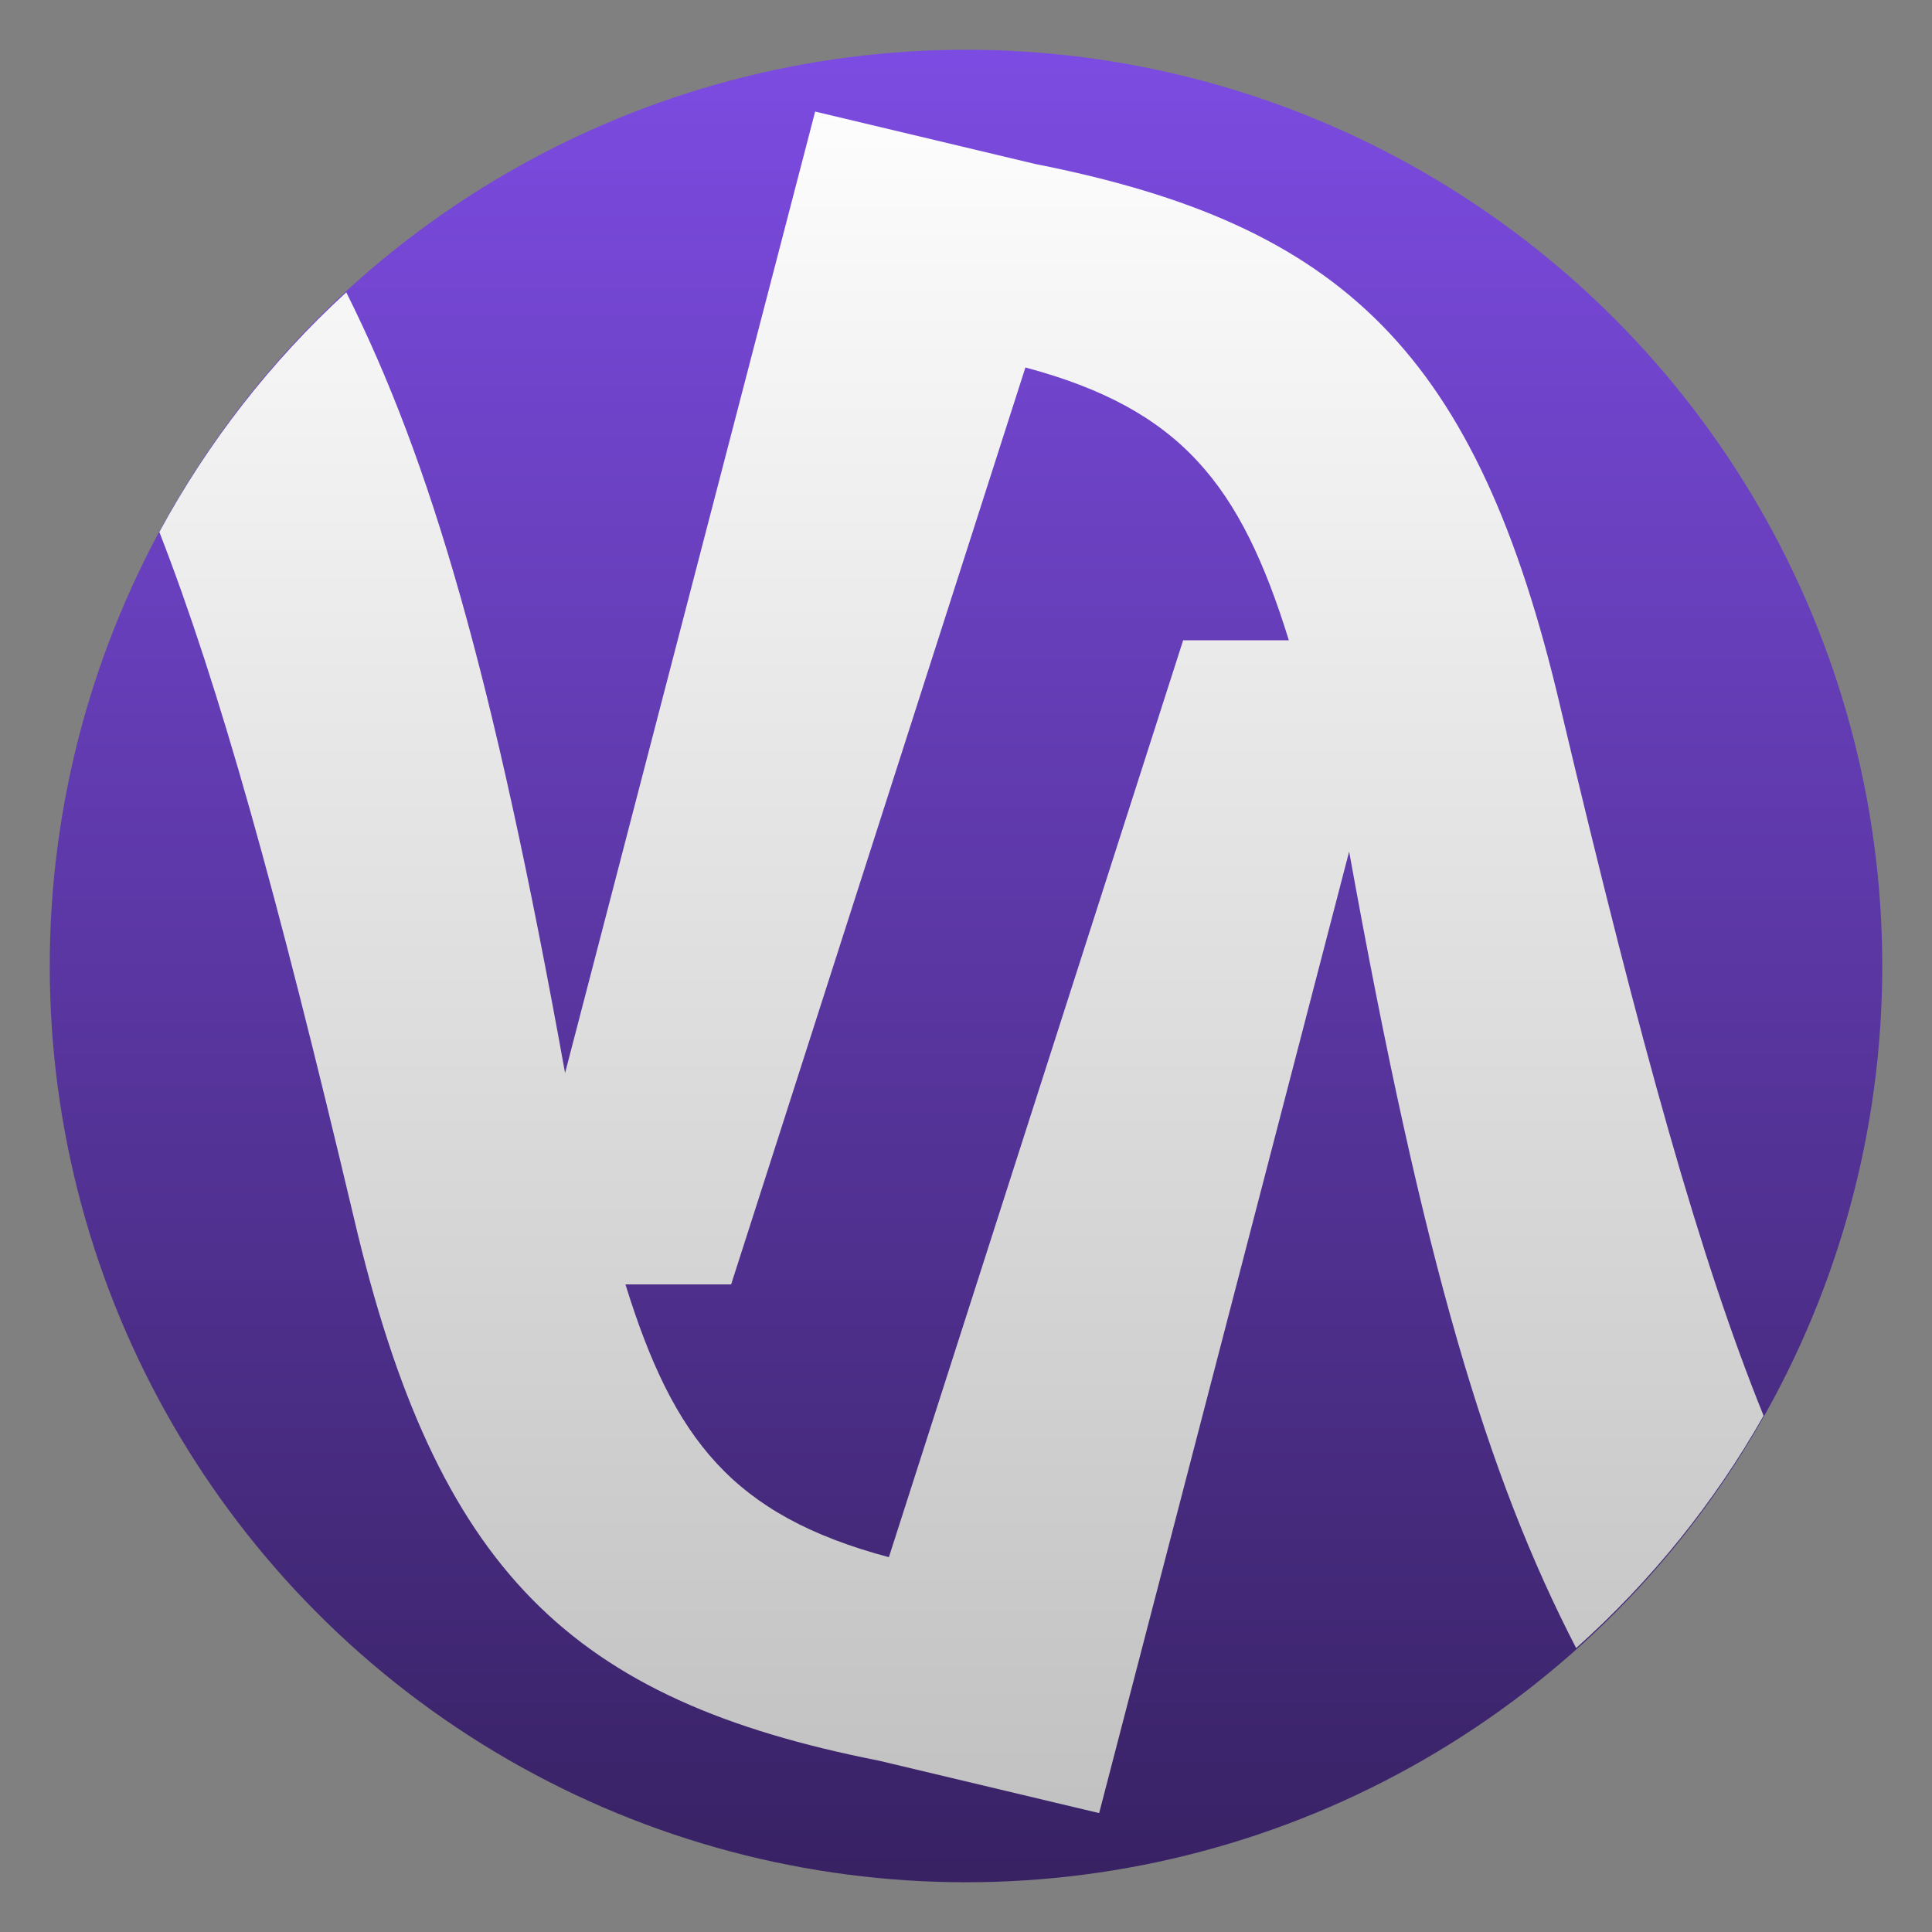 <svg clip-rule="evenodd" fill-rule="evenodd" stroke-linejoin="round" stroke-miterlimit="2" viewBox="0 0 48 48" xmlns="http://www.w3.org/2000/svg">
 <rect x="0" y="0" width="48" height="48" fill="#808080" stroke="none"/>
 <linearGradient id="a" x2="1" gradientTransform="matrix(.715 -45.528 45.528 .715 79.558 47.647)" gradientUnits="userSpaceOnUse">
  <stop stop-color="#382264" offset="0"/>
  <stop stop-color="#7c4be1" offset="1"/>
 </linearGradient>
 <linearGradient id="b" x2="1" gradientTransform="matrix(.654 -43.248 43.248 .654 145.173 46.379)" gradientUnits="userSpaceOnUse">
  <stop stop-color="#c2c2c2" offset="0"/>
  <stop stop-color="#fff" offset="1"/>
 </linearGradient>
 <circle cx="24" cy="24" r="22.764" fill="url(#a)"/>
 <path d="m20.252 2.772-6.213 23.887c-1.79-9.922-3.333-15.193-5.436-19.396-1.869 1.712-3.438 3.725-4.644 5.955 1.485 3.813 2.914 8.94 4.831 17.031 2.063 8.808 5.405 11.987 13.045 13.494l5.473 1.303 6.211-23.889c1.846 10.234 3.433 15.521 5.64 19.789 1.858-1.657 3.431-3.607 4.657-5.773-1.564-3.861-3.038-9.12-5.048-17.604-2.064-8.808-5.405-11.987-13.045-13.494l-5.471-1.303zm5.224 6.358c3.873 1.034 5.351 2.92 6.545 6.778h-2.626l-7.311 22.78c-3.874-1.034-5.351-2.92-6.545-6.778h2.626z" fill="url(#b)" fill-rule="nonzero"/>
</svg>
